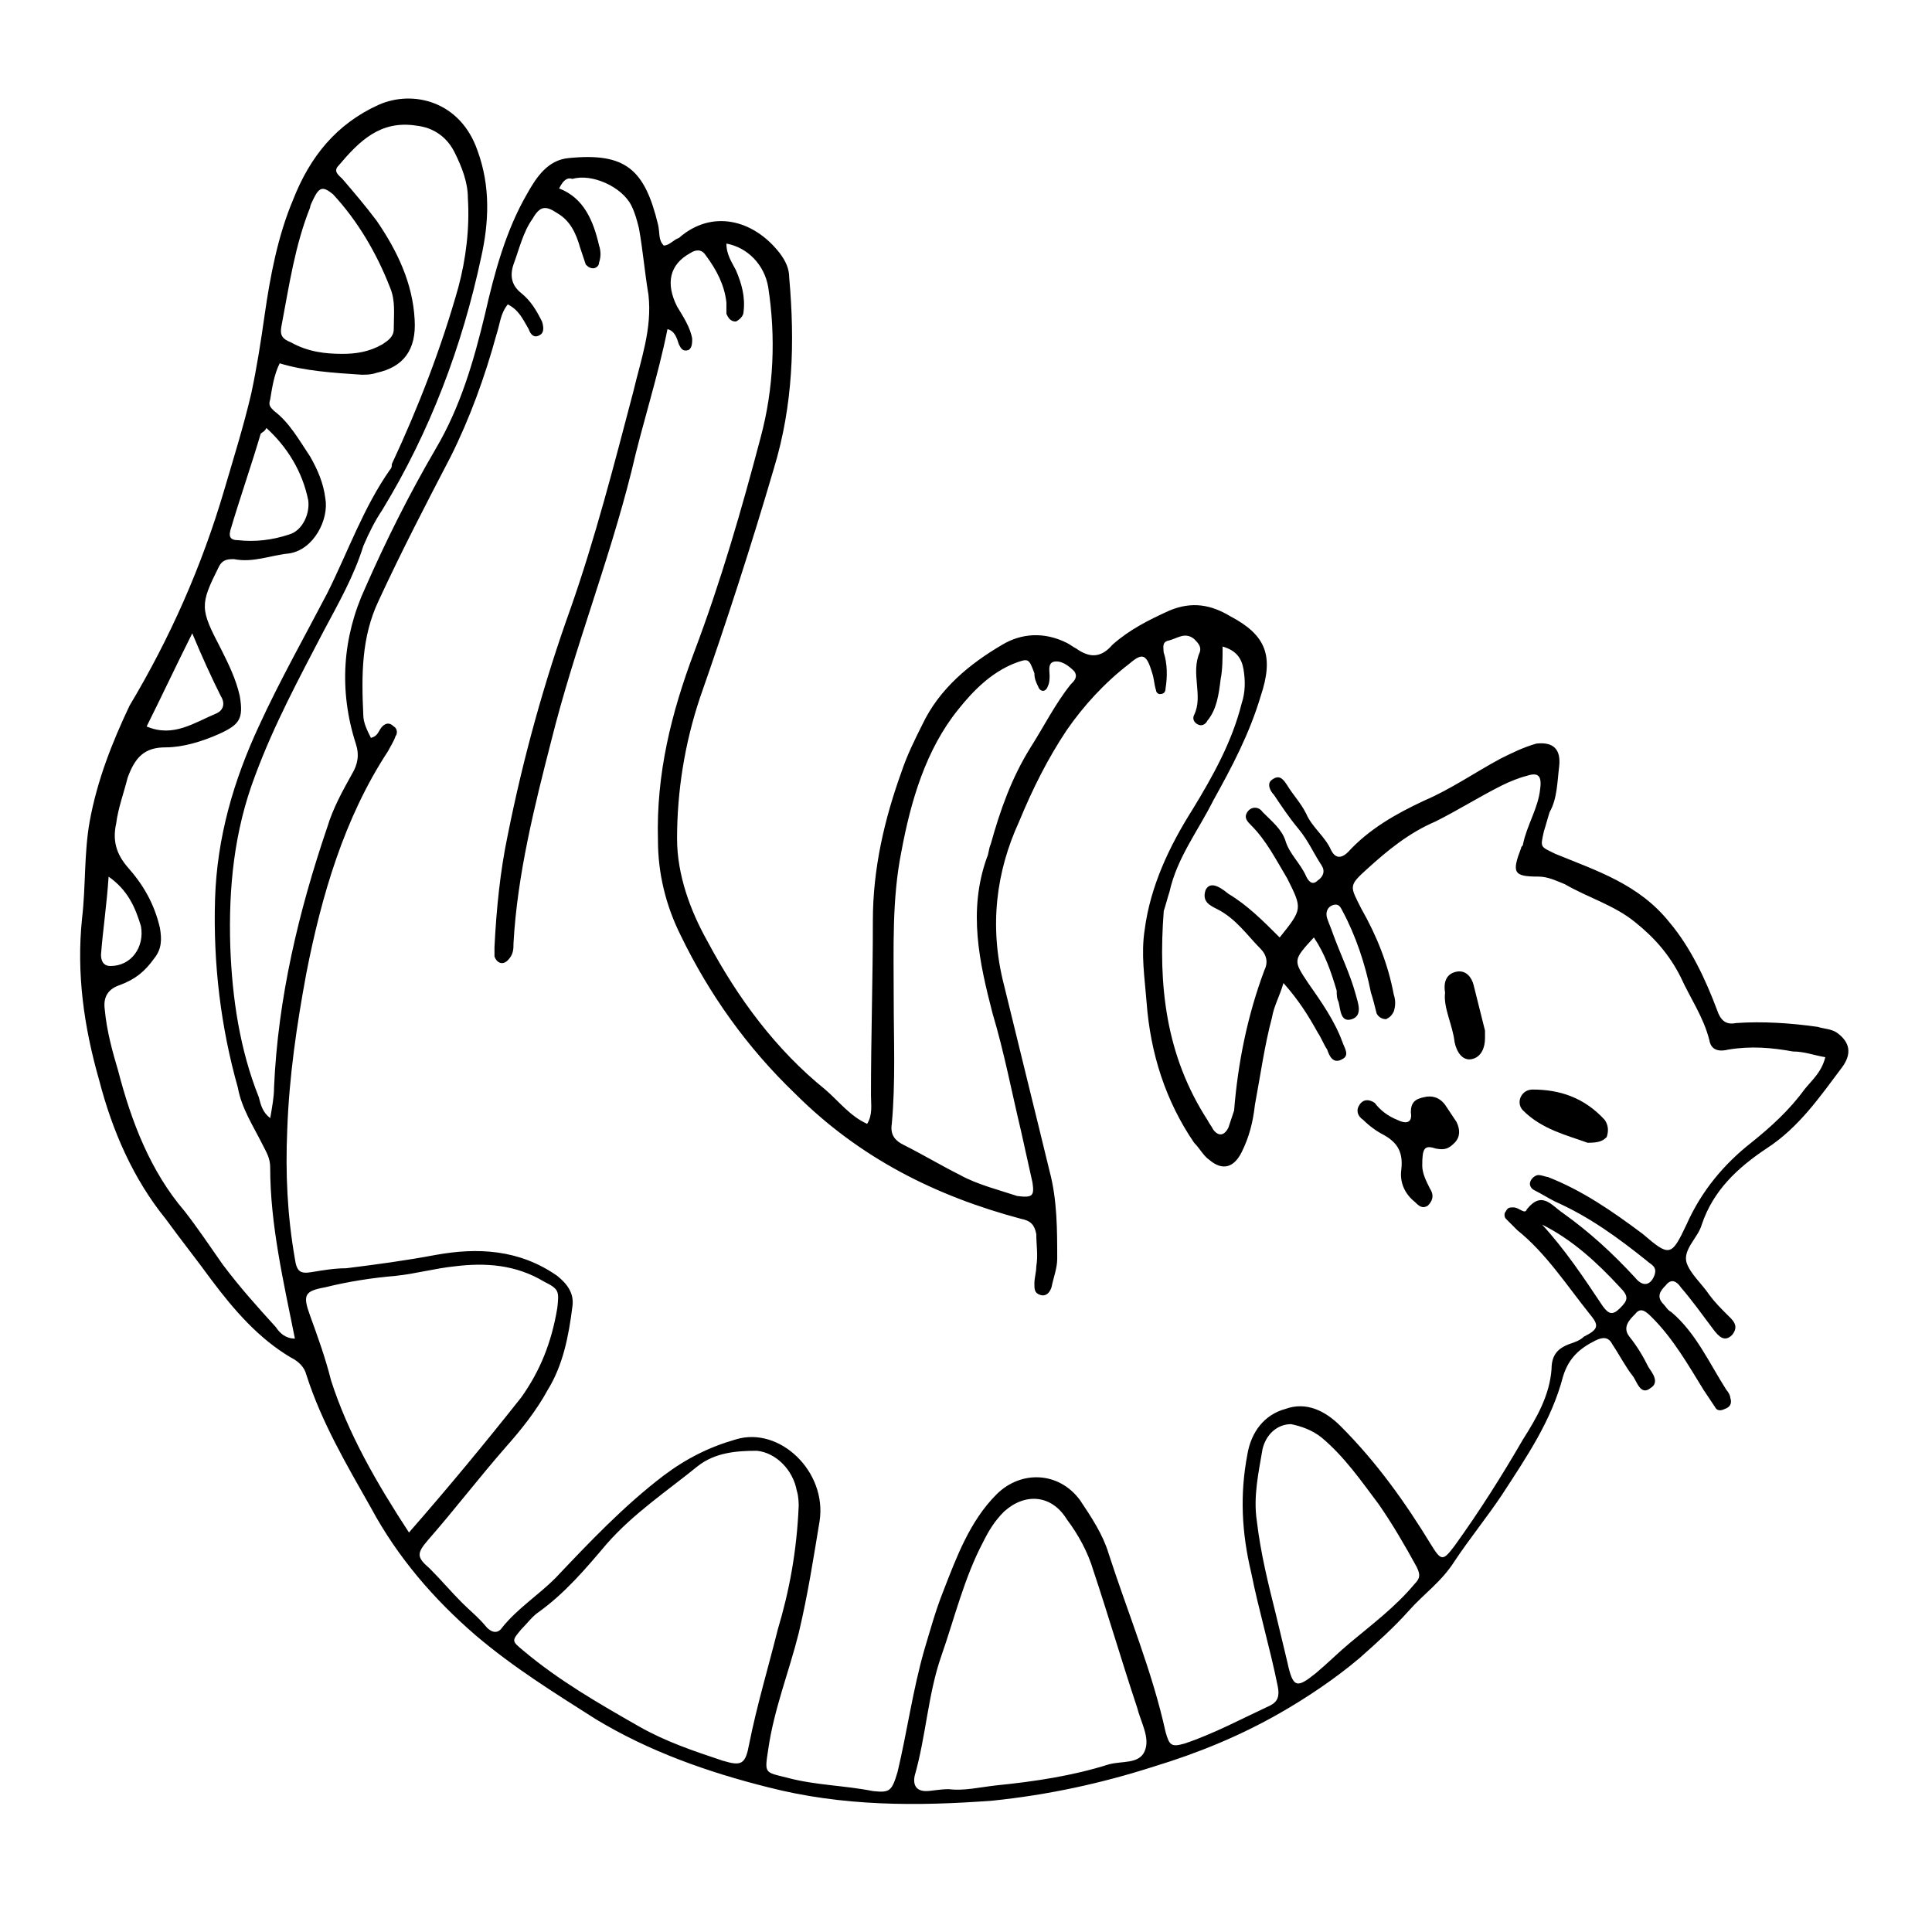 <?xml version="1.0" encoding="UTF-8"?>
<!-- Uploaded to: SVG Repo, www.svgrepo.com, Generator: SVG Repo Mixer Tools -->
<svg fill="#000000" width="800px" height="800px" version="1.1" viewBox="144 144 512 512" xmlns="http://www.w3.org/2000/svg">
 <g>
  <path d="m483.13 392.44c6.047-7.559 6.047-7.559 2.016-15.617-3.023-5.039-5.543-10.078-9.574-14.105-1.008-1.008-2.016-2.016-1.008-3.527 1.008-1.512 3.023-1.512 4.031 0 2.519 2.519 5.039 4.535 6.047 7.559 1.008 3.527 4.031 6.047 5.543 9.574 0.504 1.008 1.512 2.519 3.023 1.008 1.512-1.008 2.016-2.519 1.008-4.031-2.016-3.023-3.527-6.551-6.047-9.574-2.519-3.023-4.535-6.047-6.551-9.07-1.008-1.008-2.016-3.023-0.504-4.031 2.016-1.512 3.023 0 4.031 1.512 1.512 2.519 3.527 4.535 5.039 7.559 1.512 3.527 5.039 6.047 6.551 9.574 1.008 2.016 2.519 2.519 4.535 0.504 5.543-6.047 12.594-10.078 20.152-13.602 7.055-3.023 13.602-7.559 20.152-11.082 3.023-1.512 6.047-3.023 9.574-4.031 4.535-0.504 6.551 1.512 6.047 6.047-0.504 4.031-0.504 8.566-2.519 12.09-0.504 1.512-1.008 3.527-1.512 5.039-1.008 4.535-1.008 4.031 3.023 6.047 11.082 4.535 22.168 8.062 30.23 18.137 5.543 6.551 9.574 15.113 12.594 23.176 1.008 3.023 2.519 4.031 5.039 3.527 7.055-0.504 14.609 0 21.664 1.008 1.512 0.504 3.527 0.504 5.039 1.512 3.527 2.519 4.031 5.543 1.512 9.07-6.047 8.062-11.586 16.121-20.152 21.664-7.559 5.039-14.105 11.082-17.129 20.152-1.008 3.527-5.039 6.551-4.031 10.078 1.008 3.023 4.031 5.543 6.047 8.566 1.512 2.016 3.023 3.527 4.535 5.039 1.512 1.512 3.527 3.023 1.512 5.543-2.016 2.016-3.527 0.504-5.039-1.512-3.023-4.031-5.543-7.559-8.566-11.082-1.008-1.512-2.519-2.519-4.031-0.504-1.512 1.512-2.519 3.023-0.504 5.039 0.504 0.504 1.008 1.512 2.016 2.016 6.551 5.543 10.078 13.602 14.609 20.656 0.504 0.504 1.008 1.512 1.008 2.016 0.504 1.512 0 2.519-1.512 3.023-1.008 0.504-2.016 0.504-2.519-0.504-1.008-1.512-2.016-3.023-3.023-4.535-4.031-6.551-8.062-13.602-13.602-19.145-1.512-1.512-3.023-3.023-4.535-1.008-1.512 1.512-3.527 3.527-1.512 6.047 2.016 2.519 3.527 5.039 5.039 8.062 1.008 1.512 3.023 4.031 0.504 5.543-2.519 2.016-3.527-1.512-4.535-3.023-2.016-2.519-3.527-5.543-5.543-8.566-1.008-2.016-2.519-2.016-4.535-1.008-4.031 2.016-7.055 4.535-8.566 9.574-3.023 11.586-9.574 21.16-16.121 31.234-4.031 6.047-8.566 11.586-12.594 17.633-3.527 5.543-8.062 8.566-12.09 13.098-4.031 4.535-8.566 8.566-13.098 12.594-6.551 5.543-14.105 10.578-21.16 14.609-10.578 6.047-21.664 10.578-33.25 14.105-14.105 4.535-28.215 7.559-42.824 9.07-20.152 1.512-39.801 1.512-59.449-3.527-16.121-4.031-31.738-9.574-45.848-18.137-11.082-7.055-21.664-13.602-31.738-22.168-11.082-9.574-20.656-20.656-27.711-33.754-6.551-11.586-13.098-22.672-17.129-35.266-0.504-2.016-2.016-3.527-4.031-4.535-8.566-5.039-15.113-12.594-21.16-20.656-4.031-5.543-8.062-10.578-12.09-16.121-8.566-10.578-14.105-23.176-17.633-36.777-4.031-14.105-6.047-28.215-4.535-42.824 1.008-8.566 0.504-17.129 2.016-25.695 2.016-11.082 6.047-21.16 10.578-30.73 10.57-17.652 19.137-36.797 25.18-57.453 2.519-8.566 5.039-16.625 7.055-25.191 1.512-7.055 2.519-13.602 3.527-20.656 1.512-10.578 3.527-21.16 7.559-30.73 4.535-11.586 11.586-20.152 22.672-25.191 9.07-4.031 21.664-1.008 26.199 12.09 3.527 9.574 3.023 19.145 1.008 28.215-5.039 23.68-13.602 46.352-26.199 67.008-2.016 3.023-3.527 6.047-5.039 9.574-2.519 8.062-6.551 15.113-10.578 22.672-6.551 12.594-13.098 24.688-18.137 38.289-5.543 14.609-7.055 29.727-6.551 45.344 0.504 13.602 2.519 27.207 7.559 39.801 0.504 2.016 1.008 4.031 3.023 5.543 0.504-3.023 1.008-5.543 1.008-8.062 1.008-23.68 6.551-46.855 14.105-69.023 1.512-5.039 4.031-9.574 6.551-14.105 1.512-2.519 2.016-5.039 1.008-8.062-4.535-14.105-3.527-28.215 2.519-41.312 5.543-12.594 11.586-24.688 18.641-36.777 6.551-11.082 10.078-23.176 13.098-35.77 2.519-11.082 5.543-22.168 11.082-31.738 2.519-4.535 5.543-9.07 11.082-9.574 15.113-1.512 20.152 3.023 23.68 17.633 0.504 2.016 0 4.031 1.512 5.543 1.512 0 2.519-1.512 4.031-2.016 8.566-7.559 19.648-5.039 26.703 4.031 1.512 2.016 2.519 4.031 2.519 6.551 1.512 17.129 1.008 33.754-4.031 50.383-6.047 20.656-12.594 40.809-19.648 60.961-4.031 12.09-6.047 24.688-6.047 37.281 0 9.574 3.527 19.145 8.062 27.207 8.062 15.113 18.137 28.719 31.234 39.297 3.527 3.023 6.551 7.055 11.082 9.07 1.512-2.519 1.008-5.039 1.008-7.559 0-15.617 0.504-30.73 0.504-46.352 0-13.602 3.023-26.703 7.559-39.297 1.512-4.535 3.527-8.566 5.543-12.594 4.535-9.574 12.594-16.121 21.16-21.16 5.039-3.023 11.082-3.527 17.129-0.504 1.008 0.504 1.512 1.008 2.519 1.512 3.527 2.519 6.551 2.519 9.574-1.008 4.535-4.031 9.574-6.551 15.113-9.07 6.047-2.519 11.082-1.512 16.121 1.512 9.574 5.039 11.586 10.578 8.062 21.16-3.023 10.078-7.559 18.641-12.594 27.711-4.031 8.062-9.574 15.113-11.586 24.184-0.504 1.512-1.008 3.527-1.512 5.039-1.512 19.648 0.504 38.289 11.586 55.418 0.504 1.008 1.008 1.512 1.512 2.519 1.512 2.016 3.023 1.512 4.031-0.504 0.504-1.512 1.008-3.023 1.512-4.535 1.008-12.594 3.527-25.191 8.062-37.281 1.008-2.016 0.504-4.031-1.008-5.543-3.527-3.527-6.551-8.062-11.586-10.578-2.016-1.008-4.031-2.016-3.023-5.039 1.008-2.016 3.023-1.512 6.047 1.008 5.027 3.012 9.059 7.043 13.594 11.578zm-190.95-198.5c6.551 2.519 9.07 8.566 10.578 15.113 0.504 1.512 0.504 3.023 0 4.535 0 1.008-1.008 1.512-1.512 1.512-1.008 0-1.512-0.504-2.016-1.008-0.504-1.512-1.008-3.023-1.512-4.535-1.008-3.527-2.519-7.055-6.047-9.07-3.023-2.016-4.535-2.016-6.551 1.512-2.519 3.527-3.527 8.062-5.039 12.09-1.008 3.023-0.504 5.543 2.016 7.559 2.519 2.016 4.031 4.535 5.543 7.559 0.504 1.512 0.504 3.023-0.504 3.527-1.512 1.008-2.519 0-3.023-1.512-1.512-2.519-2.519-5.039-5.543-6.551-2.016 2.519-2.016 5.039-3.023 8.062-3.023 11.082-7.055 22.168-12.09 32.242-6.551 12.594-13.098 25.191-19.145 38.289-4.535 9.574-4.535 19.648-4.031 30.23 0 2.016 1.008 4.031 2.016 6.047 2.016-0.504 2.016-2.016 3.023-3.023 1.008-1.008 2.016-1.008 3.023 0 1.008 0.504 1.008 2.016 0.504 2.519-0.504 1.512-1.512 3.023-2.016 4.031-11.586 17.633-17.633 38.289-21.664 58.945-2.519 13.602-4.535 27.207-5.039 41.312-0.504 11.586 0 22.672 2.016 34.258 0.504 3.527 1.512 4.031 4.535 3.527 3.023-0.504 6.047-1.008 9.07-1.008 8.062-1.008 15.617-2.016 23.68-3.527 11.082-2.016 22.168-1.512 32.242 5.543 2.519 2.016 4.535 4.535 4.031 8.062-1.008 8.062-2.519 15.617-6.551 22.168-3.023 5.543-7.055 10.578-11.082 15.113-7.055 8.062-13.602 16.625-20.656 24.688-3.023 3.527-3.023 4.535 0.504 7.559 3.023 3.023 5.543 6.047 8.566 9.07 2.016 2.016 4.535 4.031 6.551 6.551 1.512 1.512 3.023 1.512 4.031 0 4.031-5.039 9.574-8.566 14.105-13.098 9.07-9.574 18.137-19.145 28.719-27.207 6.047-4.535 12.09-7.559 19.145-9.574 11.586-3.527 24.184 8.566 22.168 21.664-1.512 9.062-3.023 19.137-5.543 29.719-2.519 10.078-6.551 20.152-8.062 30.73-1.008 6.551-1.008 6.047 5.039 7.559 7.559 2.016 15.113 2.016 22.672 3.527 4.535 0.504 5.039 0 6.551-5.039 2.519-10.578 4.031-21.664 7.055-32.242 1.512-5.039 3.023-10.578 5.039-15.617 3.527-9.07 7.055-18.641 14.105-25.695 6.551-6.551 16.625-6.047 22.168 1.512 3.023 4.535 6.047 9.07 7.559 14.105 5.039 15.617 11.586 31.234 15.113 47.359 1.008 3.527 1.512 4.031 5.039 3.023 7.559-2.519 15.113-6.551 22.672-10.078 2.016-1.008 2.519-2.519 2.016-5.039-2.016-10.078-5.039-20.152-7.055-30.23-2.519-10.578-3.023-20.656-1.008-31.234 1.008-6.047 4.535-10.578 10.078-12.09 5.543-2.016 10.578 0.504 14.609 4.535 9.574 9.574 17.129 20.152 24.184 31.738 2.519 4.031 3.023 4.031 6.047 0 6.551-9.07 12.594-18.641 18.137-28.215 3.527-5.543 7.055-11.586 7.559-18.641 0-4.031 2.016-5.543 4.535-6.551 1.512-0.504 3.023-1.008 4.031-2.016 4.031-2.016 4.031-3.023 1.512-6.047-6.047-7.559-11.586-16.121-19.145-22.168-1.008-1.008-2.016-2.016-3.023-3.023-0.504-0.504-0.504-1.512 0-2.016 0.504-1.008 1.008-1.008 2.016-1.008 1.512 0 3.023 2.016 3.527 0.504 4.031-5.039 6.551-1.008 9.574 1.008 7.055 5.039 13.098 10.578 19.145 17.129 2.016 2.519 4.031 2.016 5.039-0.504s-1.008-3.023-2.016-4.031c-7.559-6.047-15.113-11.586-24.184-15.617-2.016-1.008-3.527-2.016-5.543-3.023-1.008-0.504-1.512-1.512-1.008-2.519s1.512-1.512 2.016-1.512c1.008 0 2.016 0.504 2.519 0.504 9.07 3.527 17.129 9.07 25.191 15.113 7.055 6.047 7.559 6.047 11.586-2.519 4.031-9.07 10.078-16.121 17.129-21.664 5.039-4.031 10.078-8.566 14.105-14.105 2.016-2.519 4.535-4.535 5.543-8.566-3.023-0.504-5.543-1.512-8.566-1.512-5.543-1.008-11.082-1.512-17.129-0.504-2.016 0.504-4.535 0.504-5.039-2.519-1.512-6.047-5.039-11.082-7.559-16.625-3.023-6.047-7.055-10.578-12.09-14.609-5.543-4.535-12.594-6.551-18.641-10.078-2.519-1.008-4.535-2.016-7.055-2.016-6.551 0-7.055-1.008-4.535-7.559 0-0.504 0.504-0.504 0.504-1.008 1.008-5.039 4.031-9.574 4.535-14.609 0.504-3.527-0.504-4.535-3.527-3.527-2.016 0.504-4.535 1.512-6.551 2.519-6.047 3.023-11.586 6.551-17.633 9.574-7.055 3.023-12.594 7.559-18.137 12.594-5.039 4.535-4.535 4.535-1.512 10.578 4.031 7.055 7.055 14.609 8.566 22.672 0.504 1.512 0.504 3.023 0 4.535-0.504 1.008-1.008 1.512-2.016 2.016-1.008 0-2.016-0.504-2.519-1.512-0.504-2.016-1.008-4.031-1.512-5.543-1.512-7.559-4.031-15.113-7.559-21.664-0.504-1.008-1.008-2.016-2.519-1.512-1.512 0.504-2.016 2.016-1.512 3.527 0.504 1.512 1.008 2.519 1.512 4.031 2.016 5.543 4.535 10.578 6.047 16.121 0.504 2.016 2.016 5.543-1.008 6.551-3.023 1.008-3.023-2.519-3.527-4.535-0.504-1.008-0.504-2.016-0.504-3.023-1.512-5.039-3.023-9.574-6.047-14.105-5.543 6.047-5.543 6.047-1.512 12.09 3.527 5.039 7.055 10.078 9.07 15.617 0.504 1.512 2.016 3.527 0 4.535-2.519 1.512-3.527-1.008-4.031-2.519-1.008-1.512-1.512-3.023-2.519-4.535-2.519-4.535-5.039-8.566-9.07-13.098-1.008 3.527-2.519 6.047-3.023 9.07-2.016 7.559-3.023 15.113-4.535 23.176-0.504 4.535-1.512 8.566-3.527 12.594-2.016 4.031-5.039 5.039-8.566 2.016-1.512-1.008-2.519-3.023-4.031-4.535-7.559-11.082-11.586-23.68-12.594-37.281-0.504-6.551-1.512-12.594-0.504-19.145 1.512-11.586 6.551-22.168 12.594-31.738 5.543-9.07 10.578-18.137 13.098-28.215 1.008-3.023 1.008-6.047 0.504-9.07-0.504-3.023-2.016-5.039-5.543-6.047 0 3.023 0 6.047-0.504 8.566-0.504 4.031-1.008 8.062-3.527 11.082-0.504 1.008-1.512 1.512-2.519 1.008-1.008-0.504-1.512-1.512-1.008-2.519 2.519-5.039-1.008-11.082 1.512-16.625 0.504-1.512-0.504-2.519-1.512-3.527-2.519-2.016-4.535 0-7.055 0.504-1.512 0.504-1.008 2.016-1.008 3.023 1.008 3.023 1.008 6.551 0.504 9.574 0 1.008-0.504 1.512-1.512 1.512-0.504 0-1.008-0.504-1.008-1.008-0.504-1.512-0.504-3.023-1.008-4.535-1.512-5.039-2.519-5.543-6.047-2.519-6.551 5.039-12.09 11.082-16.625 17.633-5.039 7.559-9.07 15.617-12.594 24.184-6.039 13.113-8.055 27.723-4.023 43.34 4.031 16.625 8.062 32.746 12.09 49.375 2.016 7.559 2.016 15.617 2.016 23.176 0 2.519-1.008 5.039-1.512 7.559-0.504 1.512-1.512 2.519-3.023 2.016s-1.512-1.512-1.512-3.023 0.504-3.023 0.504-4.535c0.504-3.023 0-5.543 0-8.566-0.504-2.519-1.512-3.527-4.031-4.031-22.672-6.047-42.824-16.121-59.953-33.25-12.594-12.09-22.672-26.199-30.23-41.816-4.031-8.062-6.047-16.625-6.047-25.191-0.504-17.633 3.527-33.754 9.574-49.879 7.055-18.641 12.594-37.785 17.633-56.93 3.527-13.098 4.031-26.703 2.016-39.801-1.008-6.047-5.543-10.578-11.082-11.586 0 3.023 1.512 5.039 2.519 7.055 1.512 3.527 2.519 7.055 2.016 11.082 0 1.008-1.008 2.016-2.016 2.519-1.512 0-2.016-1.008-2.519-2.016v-3.023c-0.504-4.535-2.519-8.566-5.543-12.594-1.008-1.512-2.519-1.512-4.031-0.504-5.543 3.023-6.551 8.062-3.527 14.105 1.512 2.519 3.527 5.543 4.031 8.566 0 1.008 0 2.519-1.008 3.023-1.512 0.504-2.016-0.504-2.519-1.512-0.504-1.512-1.008-3.527-3.023-4.031-2.512 12.594-6.543 24.688-9.566 37.785-6.047 24.184-15.113 46.855-21.16 71.039-4.535 17.633-9.07 35.77-10.078 53.906 0 1.512 0 3.023-1.512 4.535s-3.023 0.504-3.527-1.008v-2.519c0.504-10.078 1.512-20.152 3.527-29.727 4.031-20.152 9.574-40.305 16.625-59.953 6.551-18.641 11.586-38.289 16.625-57.434 2.016-8.566 5.039-16.625 4.031-25.695-1.008-6.047-1.512-12.09-2.519-17.633-0.504-2.016-1.008-4.031-2.016-6.047-2.519-5.039-10.578-8.566-15.617-7.055-1.508-0.5-2.516 0.508-3.523 2.523zm-74.059 46.348c-1.512 3.023-2.016 6.551-2.519 9.574-0.504 1.512 0 2.016 1.008 3.023 4.031 3.023 6.551 7.559 9.574 12.09 2.016 3.527 3.527 7.055 4.031 11.082 1.008 5.543-3.023 13.602-9.574 14.609-5.039 0.504-9.574 2.519-14.609 1.512-1.512 0-3.023 0-4.031 2.016-5.039 10.078-5.039 11.082 0.504 21.664 2.016 4.031 4.031 8.062 5.039 12.594 1.008 6.047 0 7.559-5.543 10.078-4.535 2.016-9.574 3.527-14.105 3.527-5.543 0-8.062 2.519-10.078 8.062-1.008 4.031-2.519 8.062-3.023 12.09-1.008 4.535 0 8.062 3.023 11.586 4.031 4.535 7.055 9.574 8.566 16.121 0.504 3.023 0.504 5.543-1.512 8.062-2.519 3.527-5.039 5.543-9.07 7.055-3.023 1.008-4.535 3.023-4.031 6.551 0.504 5.543 2.016 11.082 3.527 16.121 3.527 13.602 8.566 26.703 17.633 37.281 3.527 4.535 6.551 9.07 10.078 14.105 4.535 6.047 9.07 11.082 14.105 16.625 1.008 1.512 2.519 3.023 5.039 3.023-3.023-15.113-6.551-30.23-6.551-45.344 0-2.519-1.008-4.031-2.016-6.047-2.519-5.039-5.543-9.574-6.551-15.113-4.535-16.121-6.551-32.746-6.047-49.879 0.504-16.625 5.039-31.738 11.586-45.848 5.543-12.09 12.09-23.68 18.137-35.266 5.543-11.082 9.574-22.672 16.625-32.746 0.504-0.504 0.504-1.008 0.504-1.512 7.055-15.113 13.098-30.73 17.633-46.855 2.016-7.559 3.023-15.617 2.519-23.68 0-4.031-1.512-8.062-3.527-12.09-2.016-4.031-5.543-6.551-10.078-7.055-9.574-1.512-15.113 4.031-20.656 10.578-1.512 1.512 0 2.519 1.008 3.527 3.023 3.527 6.047 7.055 9.07 11.082 5.543 8.062 9.574 16.625 10.078 26.199 0.504 8.062-3.023 12.594-10.078 14.105-1.512 0.504-2.519 0.504-4.031 0.504-7.551-0.496-15.109-1-21.656-3.016zm137.54 302.79c0-0.504 0-2.519-0.504-4.031-1.008-5.543-5.543-10.078-10.578-10.578-5.543 0-11.082 0.504-15.617 4.031-8.062 6.551-17.129 12.594-24.184 20.656-5.543 6.551-11.082 13.098-18.137 18.137-1.512 1.008-3.023 3.023-4.535 4.535-2.519 3.023-2.519 3.023 0.504 5.543 9.574 8.062 20.152 14.105 30.73 20.152 7.055 4.031 14.609 6.551 22.168 9.07 5.039 1.512 6.047 1.008 7.055-4.535 2.016-10.078 5.039-20.152 7.559-30.23 3.019-10.082 5.035-20.66 5.539-32.75zm57.938-82.121c4.031 0.504 4.535 0 4.031-3.527-1.008-4.535-2.016-9.07-3.023-13.602-2.519-10.578-4.535-21.16-7.559-31.234-3.527-13.602-6.551-27.207-1.512-41.312 0.504-1.008 0.504-2.519 1.008-3.527 2.519-9.07 5.543-17.633 10.578-25.695 3.527-5.543 6.551-11.586 10.578-16.625 1.008-1.008 2.016-2.016 1.008-3.527-1.512-1.512-3.527-3.023-5.543-2.519-1.512 0.504-1.008 2.519-1.008 3.527 0 1.008 0 2.016-0.504 3.023-0.504 1.512-2.016 1.512-2.519 0-0.504-1.008-1.008-2.016-1.008-3.527-1.512-4.031-1.512-4.031-5.543-2.519-6.047 2.519-10.578 7.055-14.609 12.09-8.566 10.578-12.594 24.184-15.113 37.785-2.519 12.594-2.016 25.695-2.016 38.793 0 11.082 0.504 22.168-0.504 33.25-0.504 3.023 1.008 4.535 3.023 5.543 5.039 2.519 10.078 5.543 15.113 8.062 4.539 2.519 10.586 4.031 15.121 5.543zm-18.137 157.19c4.031 0.504 8.062-0.504 12.594-1.008 10.078-1.008 20.152-2.519 29.727-5.543 3.527-1.008 8.062 0 9.574-3.527 1.512-3.527-1.008-7.559-2.016-11.586-4.031-12.09-7.559-24.184-11.586-36.273-1.512-5.039-4.031-9.574-7.055-13.602-4.031-6.551-11.082-7.055-16.625-2.016-2.519 2.519-4.031 5.039-5.543 8.062-5.039 9.574-7.559 20.152-11.082 30.23-3.527 10.078-4.031 21.16-7.055 31.738-0.504 2.519 0.504 4.031 3.023 4.031 1.508-0.004 3.523-0.508 6.043-0.508zm-143.08-68.016c10.578-12.09 20.152-23.68 29.727-35.77 5.039-7.055 8.062-14.609 9.574-23.68 0.504-4.535 0.504-5.039-3.527-7.055-7.559-4.535-15.617-5.039-23.68-4.031-5.039 0.504-10.578 2.016-15.617 2.519-6.047 0.504-12.594 1.512-18.641 3.023-5.543 1.008-6.047 2.016-4.031 7.559s4.031 11.082 5.543 17.129c4.531 14.109 12.086 27.207 20.652 40.305zm233.77-28.715c-3.527 0-6.551 2.519-7.559 6.551-1.008 6.047-2.519 12.594-1.512 19.145 1.008 8.566 3.023 16.625 5.039 24.688 1.008 4.031 2.016 8.566 3.023 12.594 1.512 7.055 2.519 7.055 7.559 3.023 3.023-2.519 6.047-5.543 9.07-8.062 6.047-5.039 12.09-9.574 17.129-15.617 1.512-1.512 1.512-2.519 0.504-4.535-3.023-5.543-6.551-11.586-10.078-16.625-4.535-6.047-9.07-12.594-15.113-17.633-2.519-2.016-5.543-3.023-8.062-3.527zm-251.4-283.64c3.527 0 7.055-0.504 10.578-2.519 1.512-1.008 3.023-2.016 3.023-4.031 0-4.031 0.504-7.559-1.008-11.082-3.527-9.07-8.566-17.633-15.113-24.688-2.519-2.016-3.527-2.016-5.039 1.008-0.504 1.008-1.008 2.016-1.008 2.519-4.031 10.078-5.543 20.656-7.559 31.234-0.504 2.519 0 3.527 2.519 4.535 4.535 2.519 9.07 3.023 13.605 3.023zm-20.152 19.648c-0.504 1.008-1.008 1.008-1.512 1.512-2.519 8.566-5.543 17.129-8.062 25.695-0.504 2.016 0.504 2.519 2.016 2.519 4.535 0.504 9.07 0 13.602-1.512 3.527-1.008 5.543-5.543 5.039-9.07-1.512-7.559-5.543-14.109-11.082-19.145zm-19.648 54.41c-4.535 9.07-8.062 16.625-12.09 24.688 7.055 3.023 12.594-1.008 18.641-3.527 2.016-1.008 2.016-3.023 1.008-4.535-2.523-5.039-5.039-10.578-7.559-16.625zm-22.168 64.488c-0.504 7.559-1.512 14.105-2.016 20.656 0 1.512 0.504 3.023 2.519 3.023 5.543 0 9.07-5.039 8.062-10.578-1.516-5.043-3.527-9.574-8.566-13.102zm379.87 92.195c6.047 6.551 11.082 14.105 16.121 21.664 1.512 2.016 2.519 2.519 4.535 0.504s2.519-3.023 0-5.543c-6.047-6.547-12.594-12.594-20.656-16.625z"/>
  <path d="m520.91 452.9c0 2.016 1.008 4.031 2.016 6.047 1.008 1.512 1.008 3.023-0.504 4.535-1.512 1.008-2.519 0-3.527-1.008-2.519-2.016-4.031-5.039-3.527-8.566 0.504-4.535-1.008-7.055-4.535-9.07-2.016-1.008-4.031-2.519-5.543-4.031-1.512-1.008-2.016-2.519-1.008-4.031 1.008-1.512 2.519-1.512 4.031-0.504 1.512 2.016 3.527 3.527 6.047 4.535 2.016 1.008 4.031 1.008 3.527-2.016 0-2.519 1.008-3.527 3.527-4.031 2.016-0.504 4.031 0 5.543 2.016 1.008 1.512 2.016 3.023 3.023 4.535 1.008 2.016 1.008 4.031-0.504 5.543-1.512 1.512-2.519 2.016-5.039 1.512-3.023-1.008-3.527 0-3.527 4.535z"/>
  <path d="m564.75 446.85c-5.543-2.016-12.09-3.527-17.129-8.566-2.016-2.016-0.504-5.543 2.519-5.543 7.055 0 13.602 2.016 19.145 8.062 1.008 1.512 1.008 3.023 0.504 4.535-1.012 1.008-2.019 1.512-5.039 1.512z"/>
  <path d="m526.96 407.05c-0.504-3.023 0.504-5.039 3.023-5.543 2.519-0.504 4.031 1.512 4.535 3.527 1.008 4.031 2.016 8.062 3.023 12.09v2.016c0 2.519-1.008 5.039-3.527 5.543s-4.031-2.016-4.535-4.535c-0.504-4.531-3.023-9.066-2.519-13.098z"/>
 </g>
</svg>